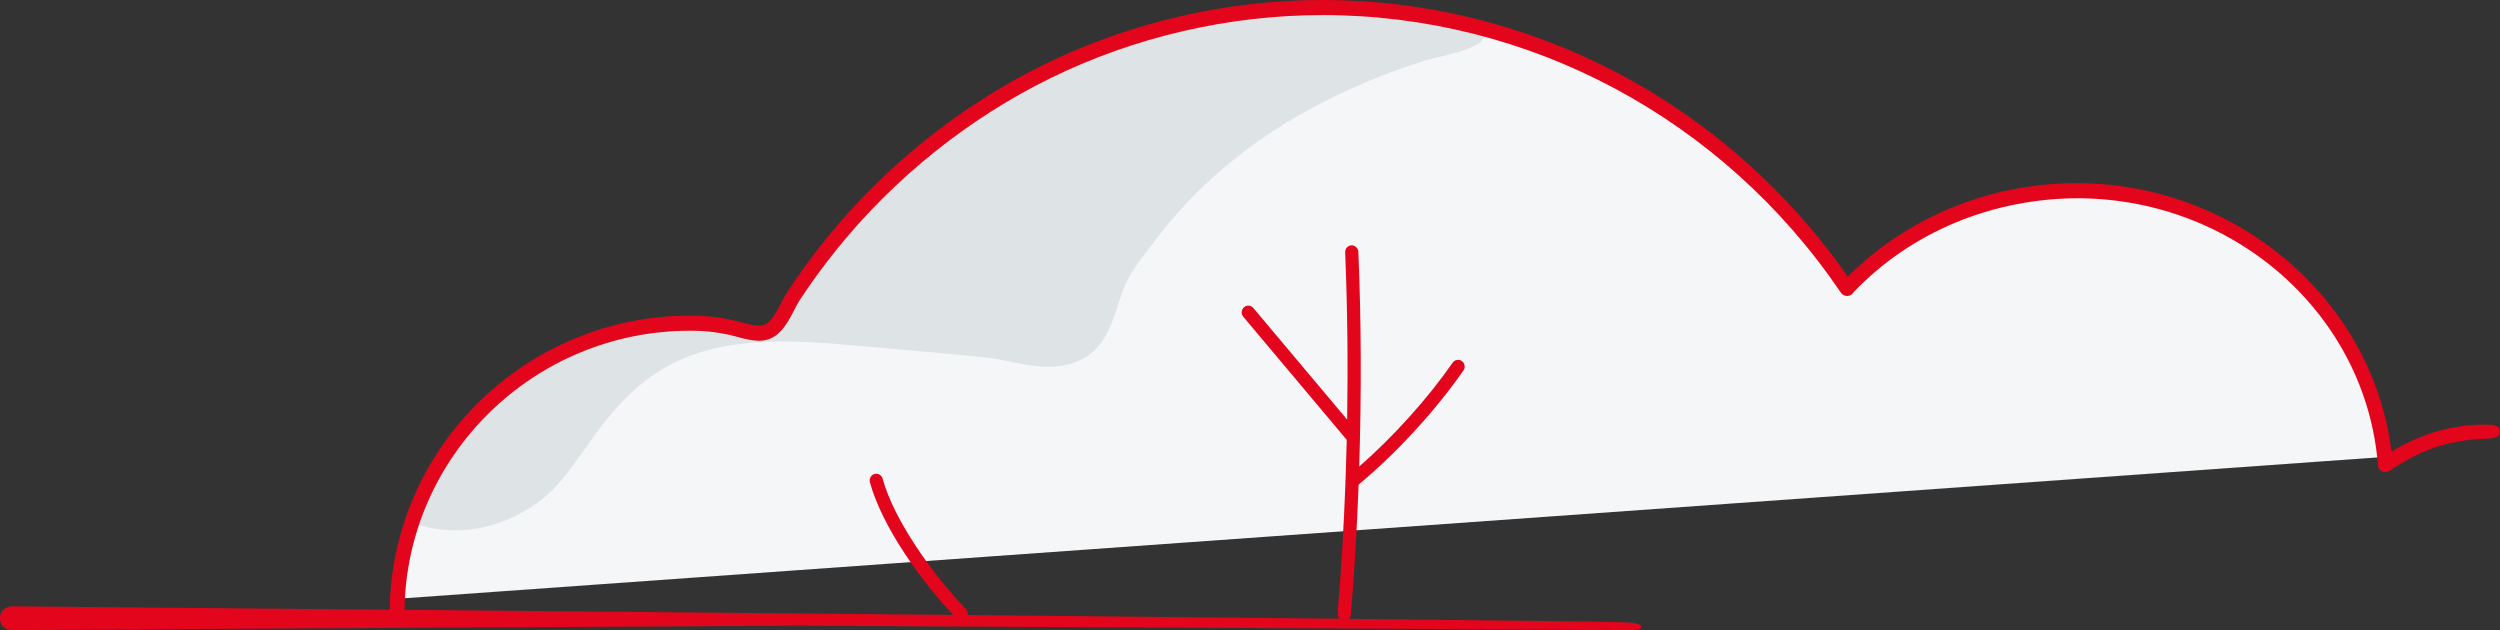 <svg xmlns="http://www.w3.org/2000/svg" xmlns:xlink="http://www.w3.org/1999/xlink" viewBox="0 0 868.93 219">
  <rect x="0" y="0" width="868.93" height="219" fill="#333333" stroke="none"/>
  <g class="cls-5">
    <path fill="#f4f6f7" d="M138.47,208.09c1.49-53.15,47.62-95.78,101.33-95.78h.91c5.27.05,10.38.74,15.19,2.05,3.3.9,7.32,2,10.62,1.1,4.83-1.29,7.41-6.31,9.49-10.34.64-1.25,1.25-2.44,1.88-3.41,4.08-6.2,8.46-12.2,13.03-17.84,20.12-24.89,45.77-45.42,74.18-59.36,29.22-14.33,61.94-21.91,94.62-21.91,71.73,0,138.92,35.95,179.86,96.18.12.24.28.46.48.66.94.96,2.49,1.07,3.51.21.24-.19.43-.43.58-.67,20.08-21.07,48.48-32.75,78.49-32.72,54.27.49,102.1,41.01,106.04,92.56l-690.22,49.27Z"/>
  </g>
  <g class="cls-4">
    <path fill="#dee3e6" d="M437.04,49.26c-3.01,2.15-5.99,4.41-8.98,6.84-3.34,2.72-6.59,5.57-9.71,8.55-6.05,5.77-11.65,12.02-16.7,18.72-4.58,6.11-9.02,10.99-11.65,18.38-2.51,7.04-4.18,15.01-9.84,20.25-4.59,4.26-11.13,5.79-17.33,5.47-6.67-.35-13.46-2.53-20.25-3.22-14.98-1.55-29.94-2.8-44.94-4.12-23.17-2.05-48.1-3.72-68.02,8.53-9.42,5.78-16.96,14.29-23.48,23.31-6.01,8.31-11.52,17.38-19.9,23.17-12.35,8.53-27.17,11.68-41.38,7.07,8.75-25,23.5-48.23,61.01-64.01,20.11-8.46,37.5-6.89,56.32-3.31,2.78.53,3.82,1.23,6.29-.17,2.32-1.31,3.77-3.74,5.16-6.04C308.69,50.47,371.16,7.86,437.93,3.51c14.09-.92,29.62-.33,43.73.21,6.15.23,31.61,5.06,32.67,6.02,7.33,6.59-14.4,9.75-19.19,11.3-10.43,3.37-20.68,7.36-30.58,12.14-9.92,4.79-18.86,9.93-27.52,16.08"/>
    <path fill="#e3051b" d="M865.02,147.63c-11.98-.41-23.62,3.13-33.83,9.34-6.29-52.19-53.08-92.82-108.48-93.31-.34,0-.69,0-1.03,0-30,0-58.72,11.77-79.42,32.49C600.23,35.87,532.25,0,459.75,0,426.3,0,392.81,7.75,362.9,22.42c-29.09,14.28-55.34,35.29-75.92,60.76-4.67,5.77-9.16,11.92-13.33,18.27-.73,1.12-1.44,2.47-2.16,3.88-1.69,3.27-3.6,6.98-6.24,7.69-1.98.55-5.24-.35-7.61-1-5.58-1.52-11.13-2.27-16.84-2.32-.32,0-.63,0-.95,0-56.96,0-103.56,45.59-104.42,102.22-75.93-.69-131.27-1.17-131.27-1.17-1.42,0-4.15,1.01-4.15,4.01,0,3.36,2.23,4.07,4.02,4.24l273.67-1.54s289.21,1.54,289.95,1.54c.44,0,2.78-.19,2.78-.96,0-.5.23-1.33-4.7-1.71-2.53-.19-41.1-.65-96.95-1.24.41-.38.68-.91.73-1.52,1.23-14.62,2.13-29.8,2.7-45.13,13.12-10.89,26.68-25.64,36.44-39.68.73-1.05.49-2.51-.54-3.26-1.03-.75-2.47-.5-3.2.55-8.77,12.61-20.67,25.8-32.49,36.11.8-25.15.72-50.6-.3-74.65-.05-1.29-1.19-2.28-2.39-2.24-1.26.05-2.24,1.15-2.19,2.44.79,18.79,1.01,38.44.69,58.13l-32.62-38.8c-.82-.99-2.28-1.09-3.23-.25-.96.84-1.07,2.32-.25,3.3l35.96,42.78c-.11,4.64-.24,9.27-.41,13.9-.07.3-.09.62-.04.93-.57,15.45-1.48,30.74-2.72,45.46-.06.73.23,1.41.71,1.89-37.47-.39-82.38-.83-129.27-1.28.12-.72-.08-1.48-.61-2.05-11.49-11.99-24.91-30.67-28.99-45.36-.35-1.24-1.63-1.97-2.83-1.61-1.21.35-1.92,1.65-1.58,2.89,4.43,15.94,18.06,34.46,28.91,46.08-64.98-.62-133.34-1.25-190.68-1.77.83-53.73,45.13-97,99.26-97h.91c5.27.05,10.39.74,15.19,2.05,3.3.9,7.32,2,10.62,1.1,4.83-1.3,7.41-6.31,9.49-10.34.64-1.25,1.25-2.44,1.88-3.41,4.08-6.2,8.46-12.2,13.03-17.84,20.12-24.89,45.77-45.42,74.19-59.36,29.22-14.33,61.94-21.91,94.62-21.91,71.72,0,138.92,35.95,179.86,96.18.12.24.28.46.48.66.94.96,2.5,1.07,3.51.21.24-.19.42-.43.58-.67,20.07-21.07,48.48-32.75,78.49-32.72,55.02.49,99.86,41.24,103.8,92.8.07.94.63,1.76,1.46,2.17.84.41,1.81.33,2.58-.21,4.64-3.26,12.01-7.26,18.51-8.99,7.73-2.05,13.1-2.09,15.03-2.19,2.94-.15,4.9-.54,4.88-2.65-.02-2.35-3.91-2.21-3.91-2.21"/>
  </g>
</svg>

